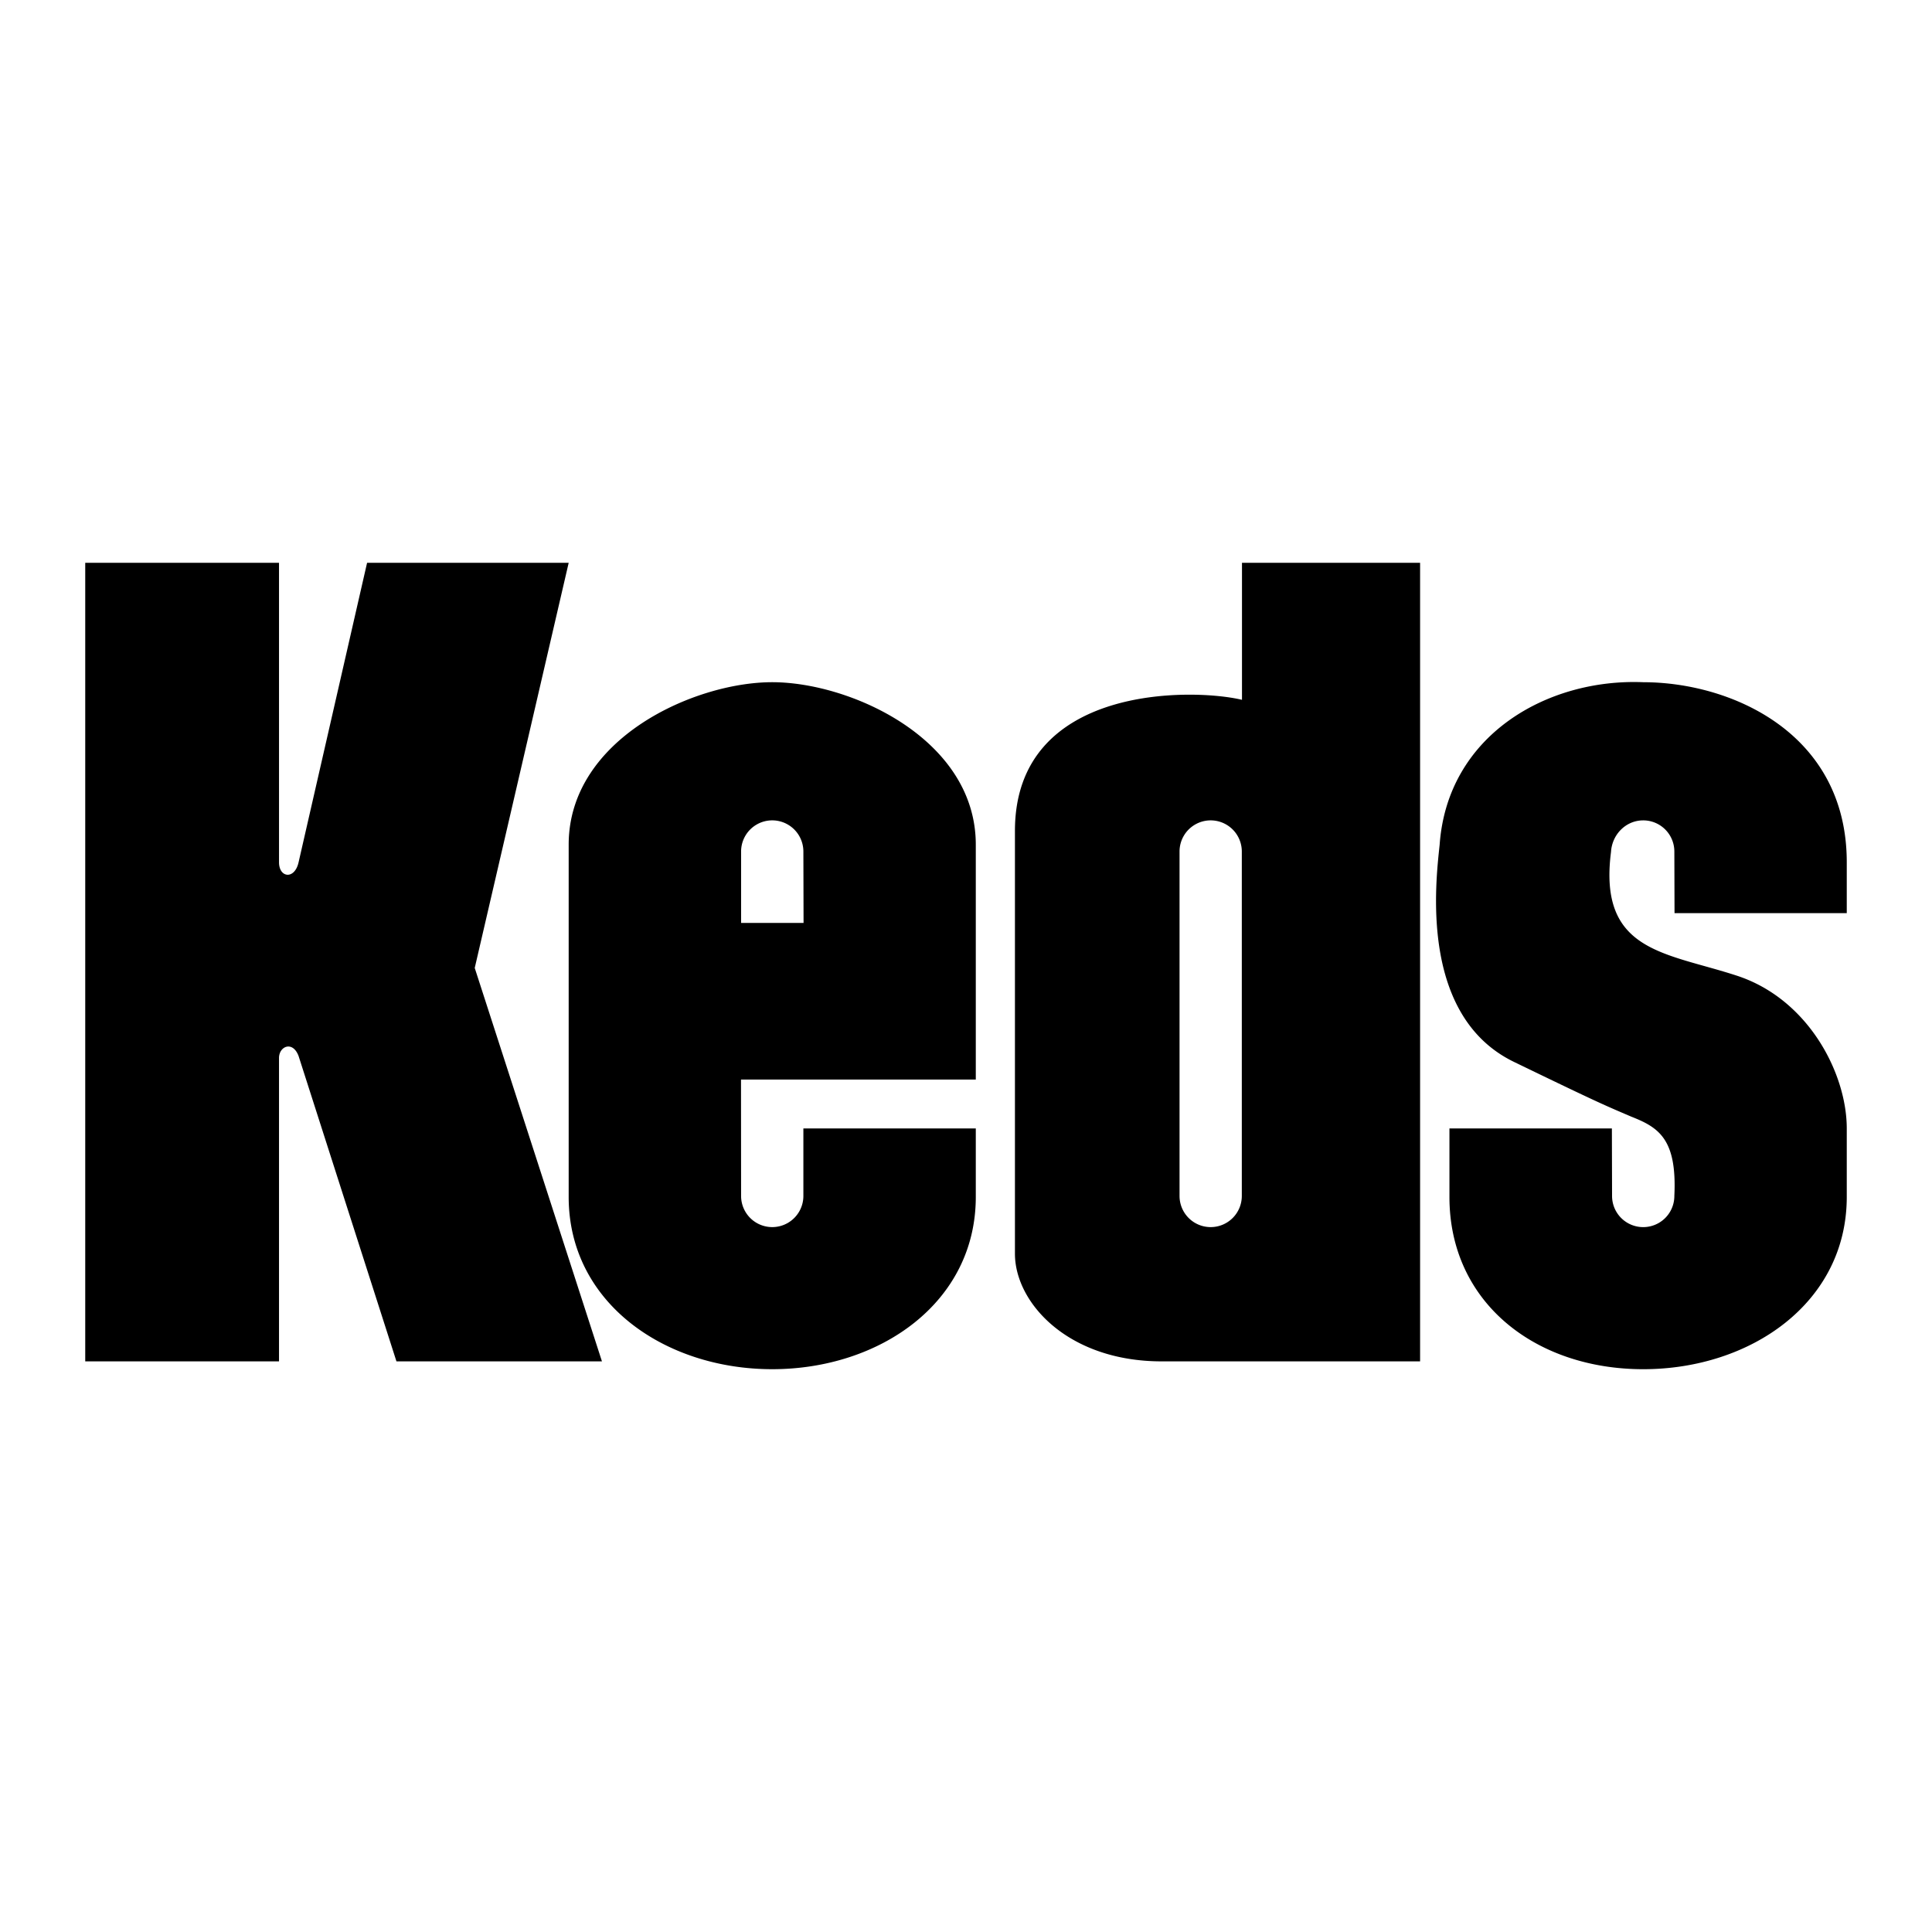 <svg xmlns="http://www.w3.org/2000/svg" width="2500" height="2500" viewBox="0 0 192.756 192.756"><g fill-rule="evenodd" clip-rule="evenodd"><path fill="#fff" d="M0 0h192.756v192.756H0V0z"/><path d="M60.057 135.824L47.364 96.573l9.374-40.422H36.624L29.79 86.028c-.39 1.758-1.953 1.562-1.953 0V56.151H8.504v79.673h19.333v-30.268c0-1.172 1.367-1.758 1.953-.195l9.764 30.463h20.503zM144.611 119.42c0 10.545 8.592 17.186 19.332 17.186s20.309-6.641 20.309-17.186v-6.834c0-5.469-3.809-12.889-10.936-15.232-7.127-2.342-13.865-2.342-12.586-12.35.105-1.765 1.498-3.155 3.213-3.155a3.106 3.106 0 0 1 3.107 3.106l.018 6.151h17.184v-5.077c0-12.888-11.521-17.965-20.309-17.965-9.568-.391-19.527 5.272-20.309 16.208-.391 3.71-2.051 17.086 7.42 21.676 8.488 4.111 8.982 4.295 11.717 5.467 2.734 1.074 4.555 2.246 4.279 7.908a3.106 3.106 0 1 1-6.214 0l-.018-6.736h-16.207v6.833zM141.682 135.824h-25.775c-9.373 0-14.646-5.859-14.646-10.74v-42.18c0-14.646 17.77-14.255 22.652-13.083v-13.67h17.77v79.673h-.001zm-17.787-16.502V84.955a3.106 3.106 0 0 0-6.212 0v34.368a3.106 3.106 0 1 0 6.212-.001z"/><path d="M73.939 92.082v-7.127a3.106 3.106 0 0 1 6.214 0l.018 7.127h-6.232zm-.009 15.623h23.425V84.271c0-10.545-12.499-16.208-20.31-16.208s-20.308 5.663-20.308 16.208v35.148c0 10.545 9.568 17.186 20.308 17.186s20.31-6.641 20.31-17.186v-6.834H80.153v6.736a3.107 3.107 0 1 1-6.214 0l-.009-11.616z"/></g></svg>